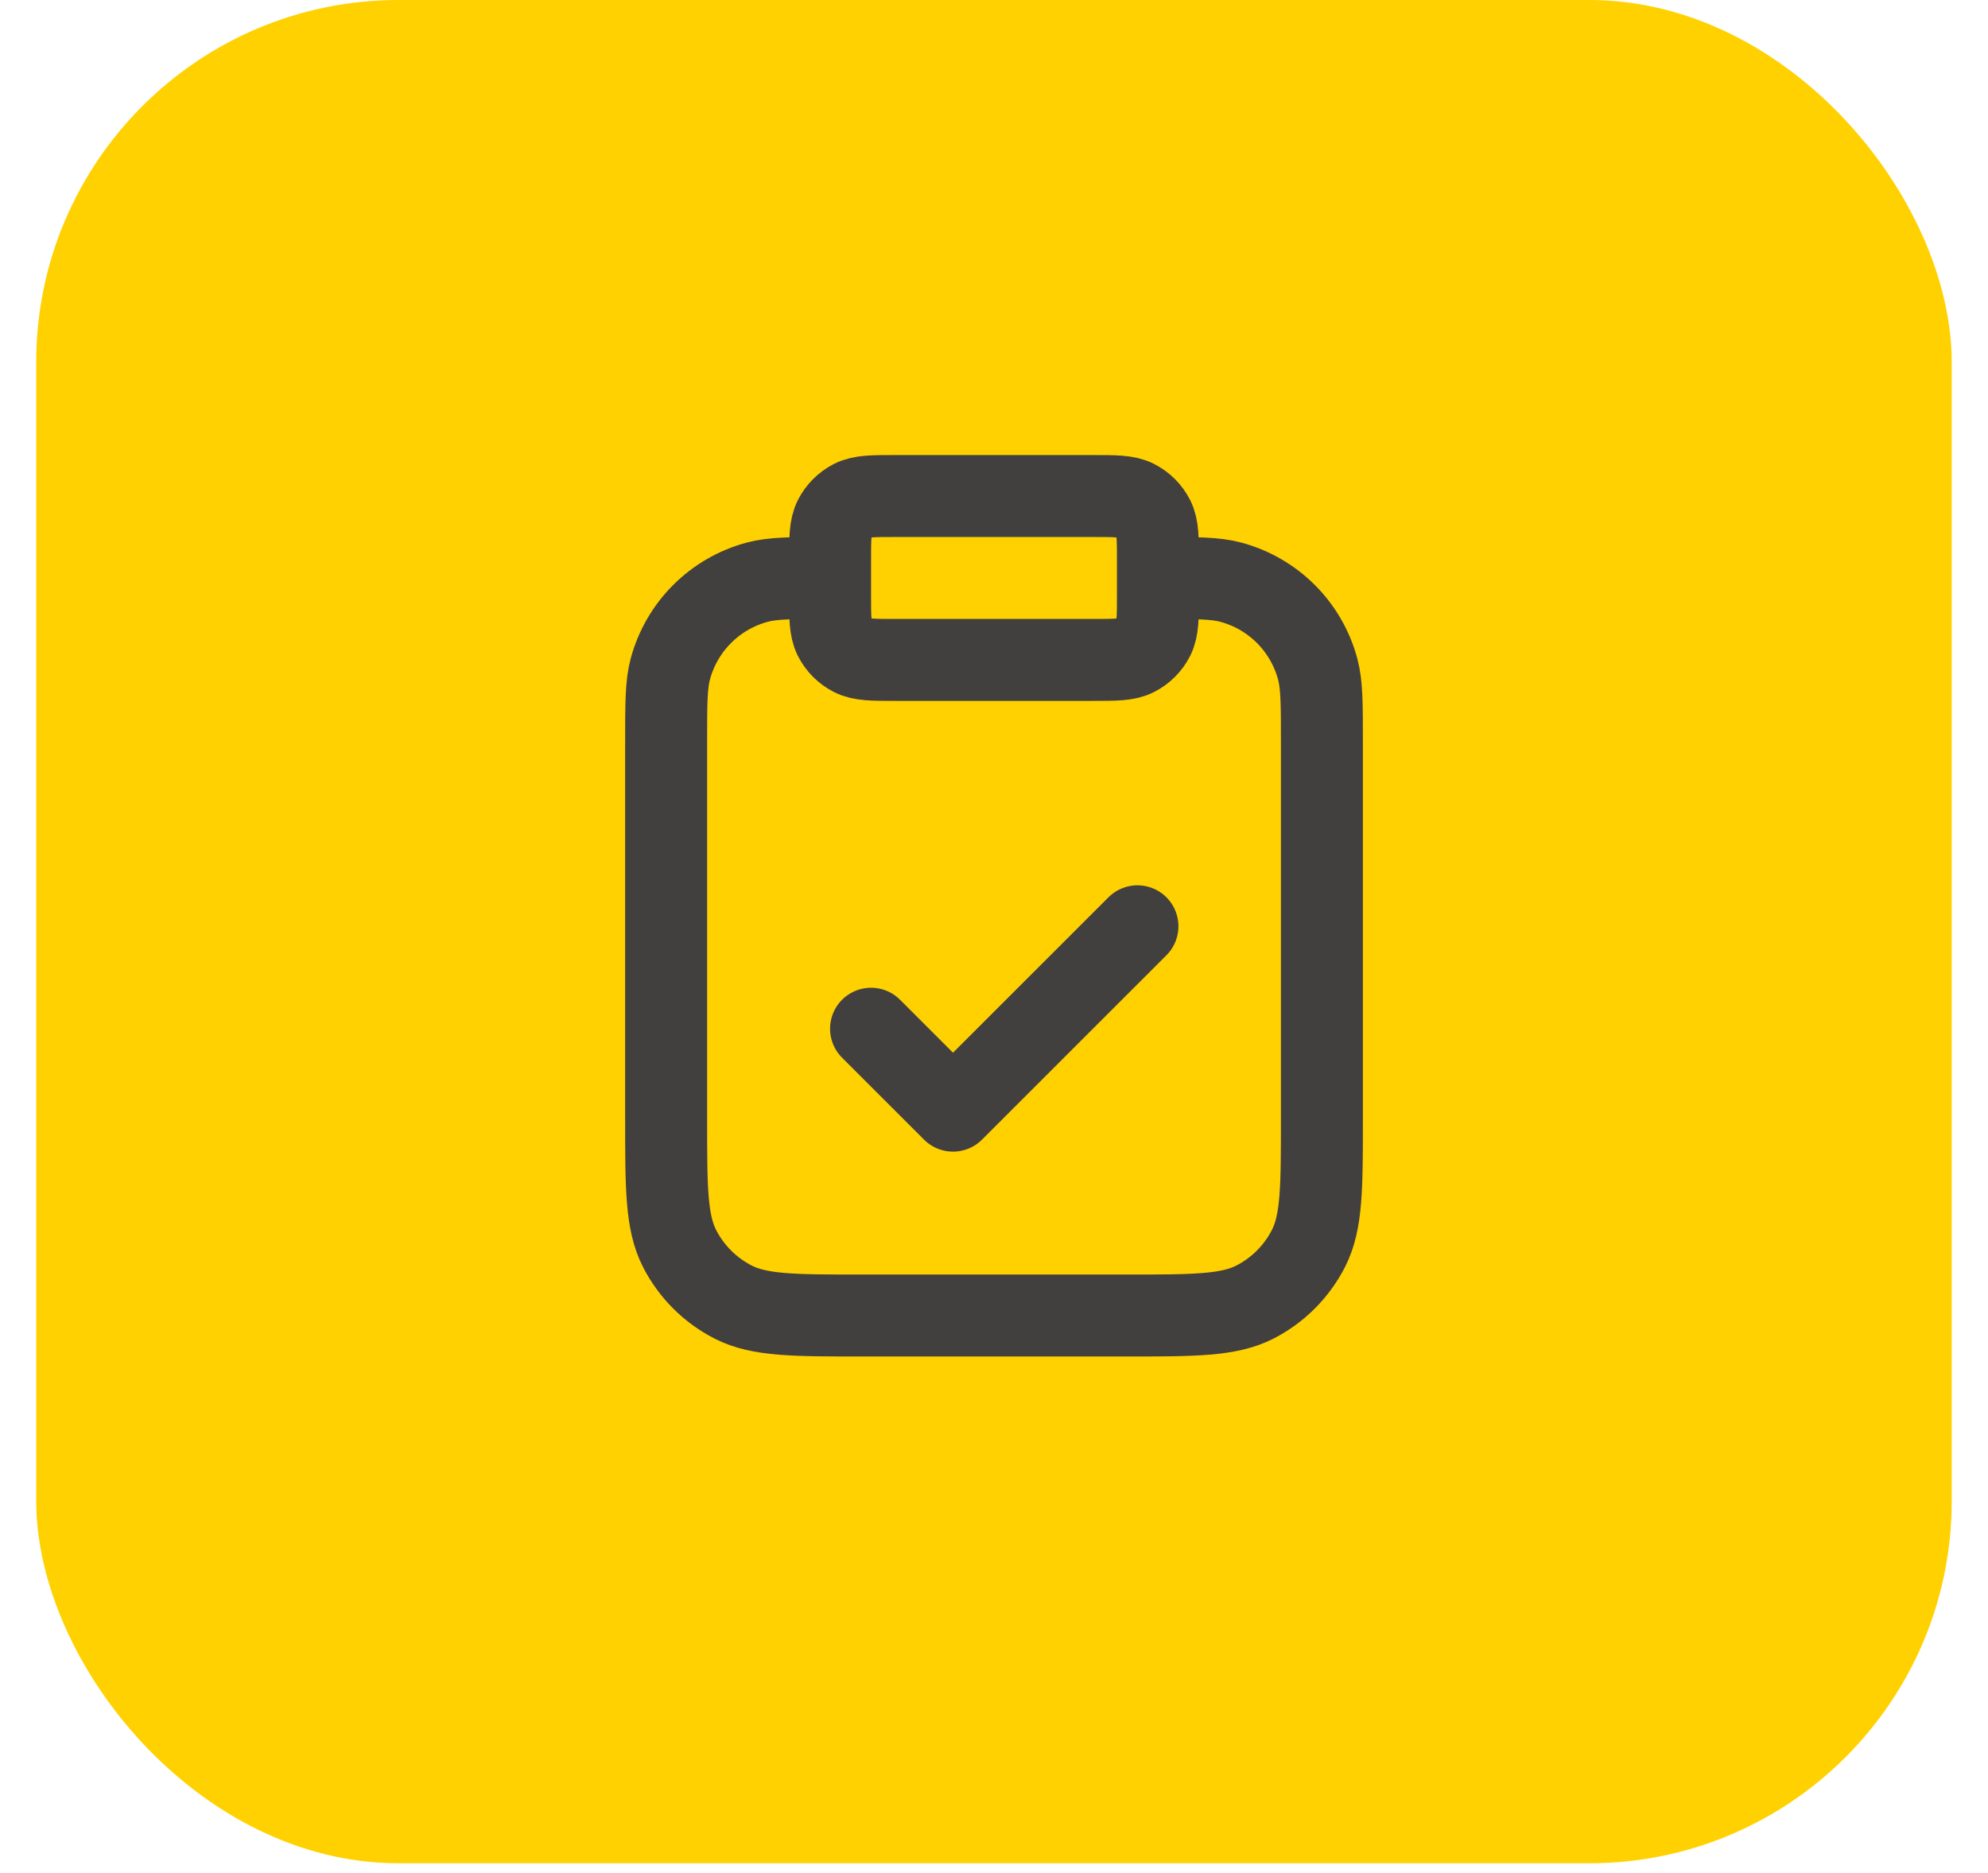 <svg width="52" height="49" viewBox="0 0 52 49" fill="none" xmlns="http://www.w3.org/2000/svg">
<rect x="0.947" width="50.104" height="48.75" rx="9.479" fill="#FFD100"/>
<path d="M30.288 15.122C31.285 15.122 31.784 15.122 32.193 15.232C33.303 15.529 34.17 16.396 34.467 17.506C34.577 17.915 34.577 18.413 34.577 19.41V29.273C34.577 31.074 34.577 31.975 34.226 32.663C33.918 33.268 33.426 33.76 32.821 34.069C32.133 34.419 31.232 34.419 29.431 34.419H22.57C20.768 34.419 19.868 34.419 19.18 34.069C18.575 33.76 18.083 33.268 17.774 32.663C17.424 31.975 17.424 31.074 17.424 29.273V19.41C17.424 18.413 17.424 17.915 17.533 17.506C17.831 16.396 18.698 15.529 19.808 15.232C20.217 15.122 20.715 15.122 21.712 15.122M22.784 26.915L24.928 29.059L29.752 24.235M23.427 17.266H28.573C29.174 17.266 29.474 17.266 29.703 17.149C29.905 17.047 30.069 16.883 30.172 16.681C30.288 16.452 30.288 16.151 30.288 15.551V14.693C30.288 14.093 30.288 13.793 30.172 13.563C30.069 13.362 29.905 13.198 29.703 13.095C29.474 12.978 29.174 12.978 28.573 12.978H23.427C22.827 12.978 22.527 12.978 22.297 13.095C22.096 13.198 21.932 13.362 21.829 13.563C21.712 13.793 21.712 14.093 21.712 14.693V15.551C21.712 16.151 21.712 16.452 21.829 16.681C21.932 16.883 22.096 17.047 22.297 17.149C22.527 17.266 22.827 17.266 23.427 17.266Z" stroke="#423F3F" stroke-width="2.144" stroke-linecap="round" stroke-linejoin="round"/>
</svg>
